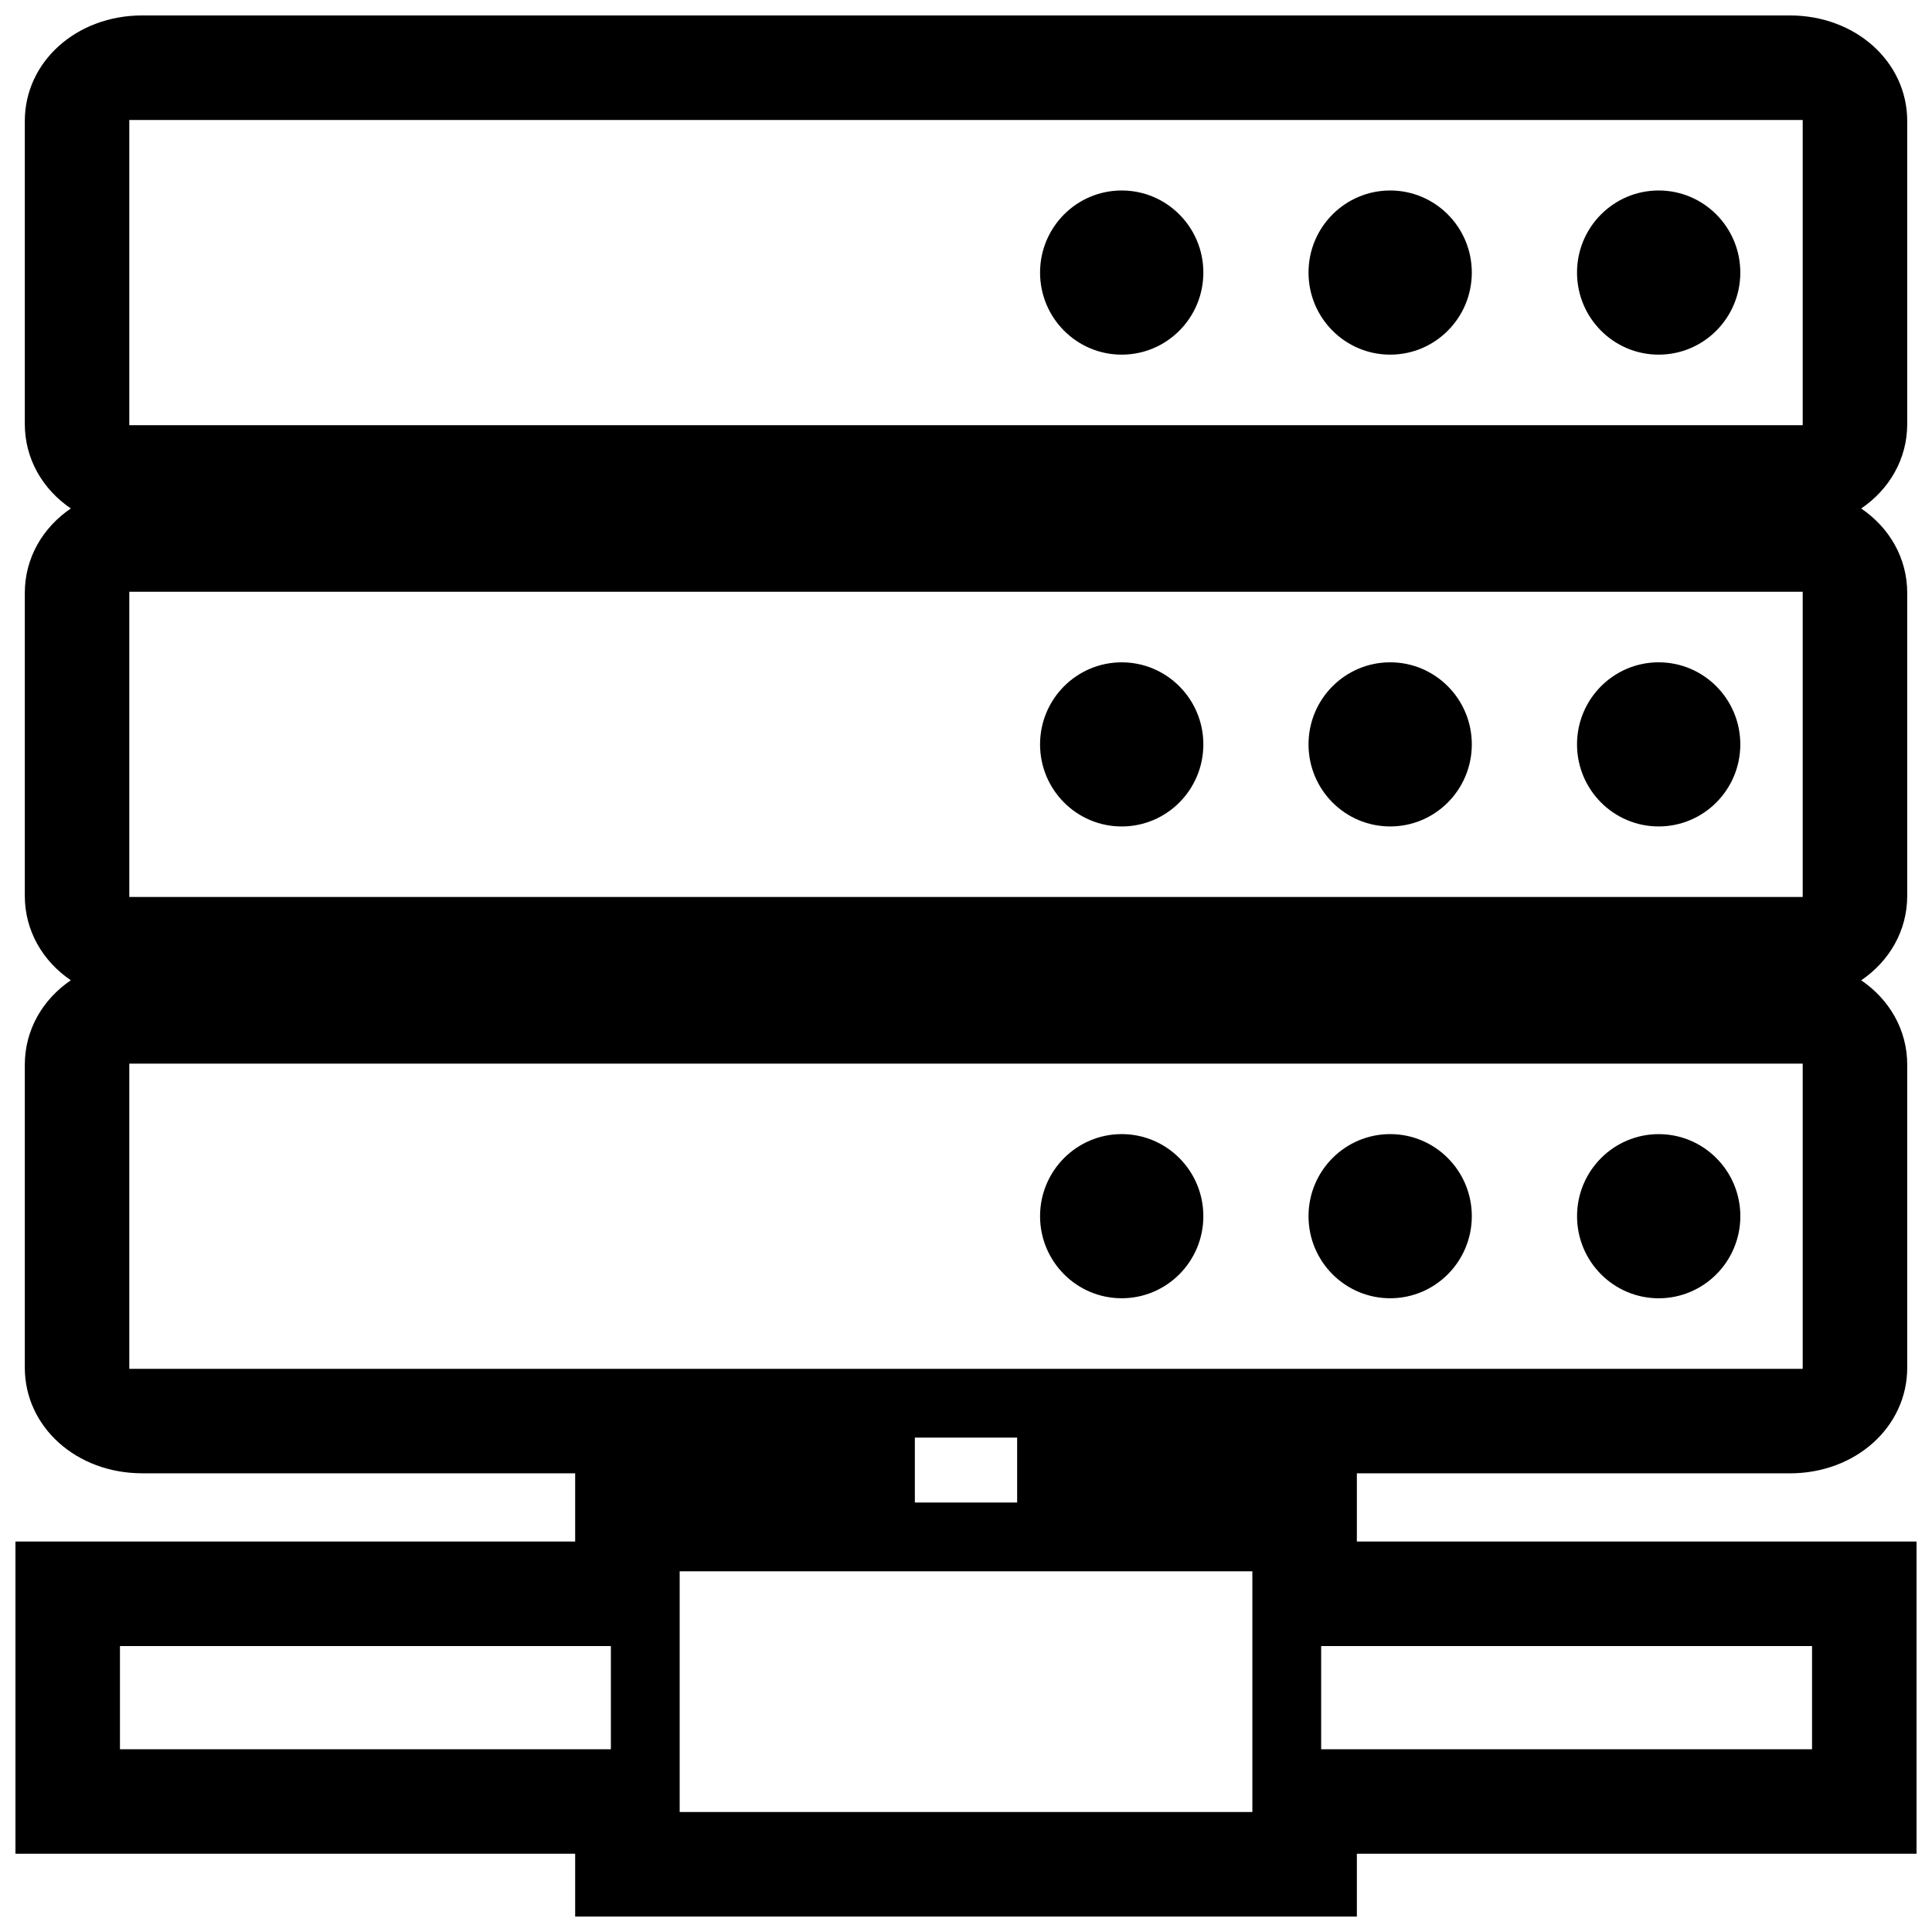 <?xml version="1.0" encoding="UTF-8"?>
<!-- Uploaded to: SVG Repo, www.svgrepo.com, Generator: SVG Repo Mixer Tools -->
<svg width="800px" height="800px" version="1.1" viewBox="144 144 512 512" xmlns="http://www.w3.org/2000/svg">
 <defs>
  <clipPath id="a">
   <path d="m148.09 148.09h503.81v503.81h-503.81z"/>
  </clipPath>
 </defs>
 <g clip-path="url(#a)">
  <path d="m462.9 341.27c0 12.012-9.691 21.75-21.637 21.75s-21.637-9.738-21.637-21.75 9.691-21.746 21.637-21.746 21.637 9.734 21.637 21.746zm49.516-21.75c-11.957 0-21.645 9.738-21.645 21.746 0 12.012 9.688 21.75 21.645 21.75 11.945 0 21.629-9.738 21.629-21.75 0-12.008-9.68-21.746-21.629-21.746zm71.148 0c-11.945 0-21.637 9.738-21.637 21.746 0 12.012 9.691 21.75 21.637 21.75 11.945 0 21.637-9.738 21.637-21.75-0.004-12.008-9.691-21.746-21.637-21.746zm0-125.04c-11.945 0-21.637 9.738-21.637 21.75 0 12.016 9.691 21.754 21.637 21.754 11.945 0 21.637-9.738 21.637-21.754-0.004-12.012-9.691-21.75-21.637-21.75zm-142.3 0c-11.945 0-21.637 9.738-21.637 21.75 0 12.016 9.691 21.754 21.637 21.754s21.637-9.738 21.637-21.754c0-12.012-9.688-21.75-21.637-21.75zm71.152 0c-11.957 0-21.645 9.738-21.645 21.75 0 12.016 9.688 21.754 21.645 21.754 11.945 0 21.629-9.738 21.629-21.754 0-12.012-9.68-21.75-21.629-21.75zm0 250.07c-11.957 0-21.645 9.742-21.645 21.75 0 12.004 9.688 21.75 21.645 21.75 11.945 0 21.629-9.742 21.629-21.75 0-12.004-9.68-21.75-21.629-21.75zm-71.152 0c-11.945 0-21.637 9.742-21.637 21.75 0 12.004 9.691 21.75 21.637 21.75s21.637-9.742 21.637-21.75c0-12.004-9.688-21.75-21.637-21.75zm210.64 107.97v82.734h-148.32v16.645h-207.16v-16.645h-148.33v-82.734h148.33v-18.082h-114.74c-17.445 0-31.109-12.293-31.109-27.996v-80.289c0-9.246 4.742-17.305 12.195-22.371-7.457-5.066-12.195-13.129-12.195-22.375v-80.285c0-9.246 4.742-17.305 12.195-22.375-7.457-5.066-12.195-13.129-12.195-22.375v-80.285c-0.008-15.703 13.66-27.996 31.109-27.996h436.64c17.445 0 31.109 12.293 31.109 27.996v80.293c0 9.246-4.734 17.305-12.195 22.375 7.457 5.066 12.195 13.129 12.195 22.375v80.285c0 9.238-4.734 17.305-12.195 22.375 7.457 5.066 12.195 13.125 12.195 22.371v80.293c0 15.699-13.664 27.996-31.109 27.996l-114.74-0.004v18.082h148.32zm-473.64-295.84h443.47v-80.887h-443.47zm0 125.03h443.47v-80.883h-443.47zm443.47 125.04v-80.883h-443.47v80.887h443.47zm-235.29 18.234v17.199h27.109v-17.199zm-80.555 55.234h-130.1v27.348h130.1zm170-19.805h-151.77v63.793h151.77v-63.793zm148.32 19.805h-130.09v27.348h130.09zm-40.637-135.66c-11.945 0-21.637 9.742-21.637 21.75 0 12.004 9.691 21.75 21.637 21.75 11.945 0 21.637-9.742 21.637-21.75 0.004-12.004-9.691-21.75-21.637-21.75z"/>
 </g>
</svg>